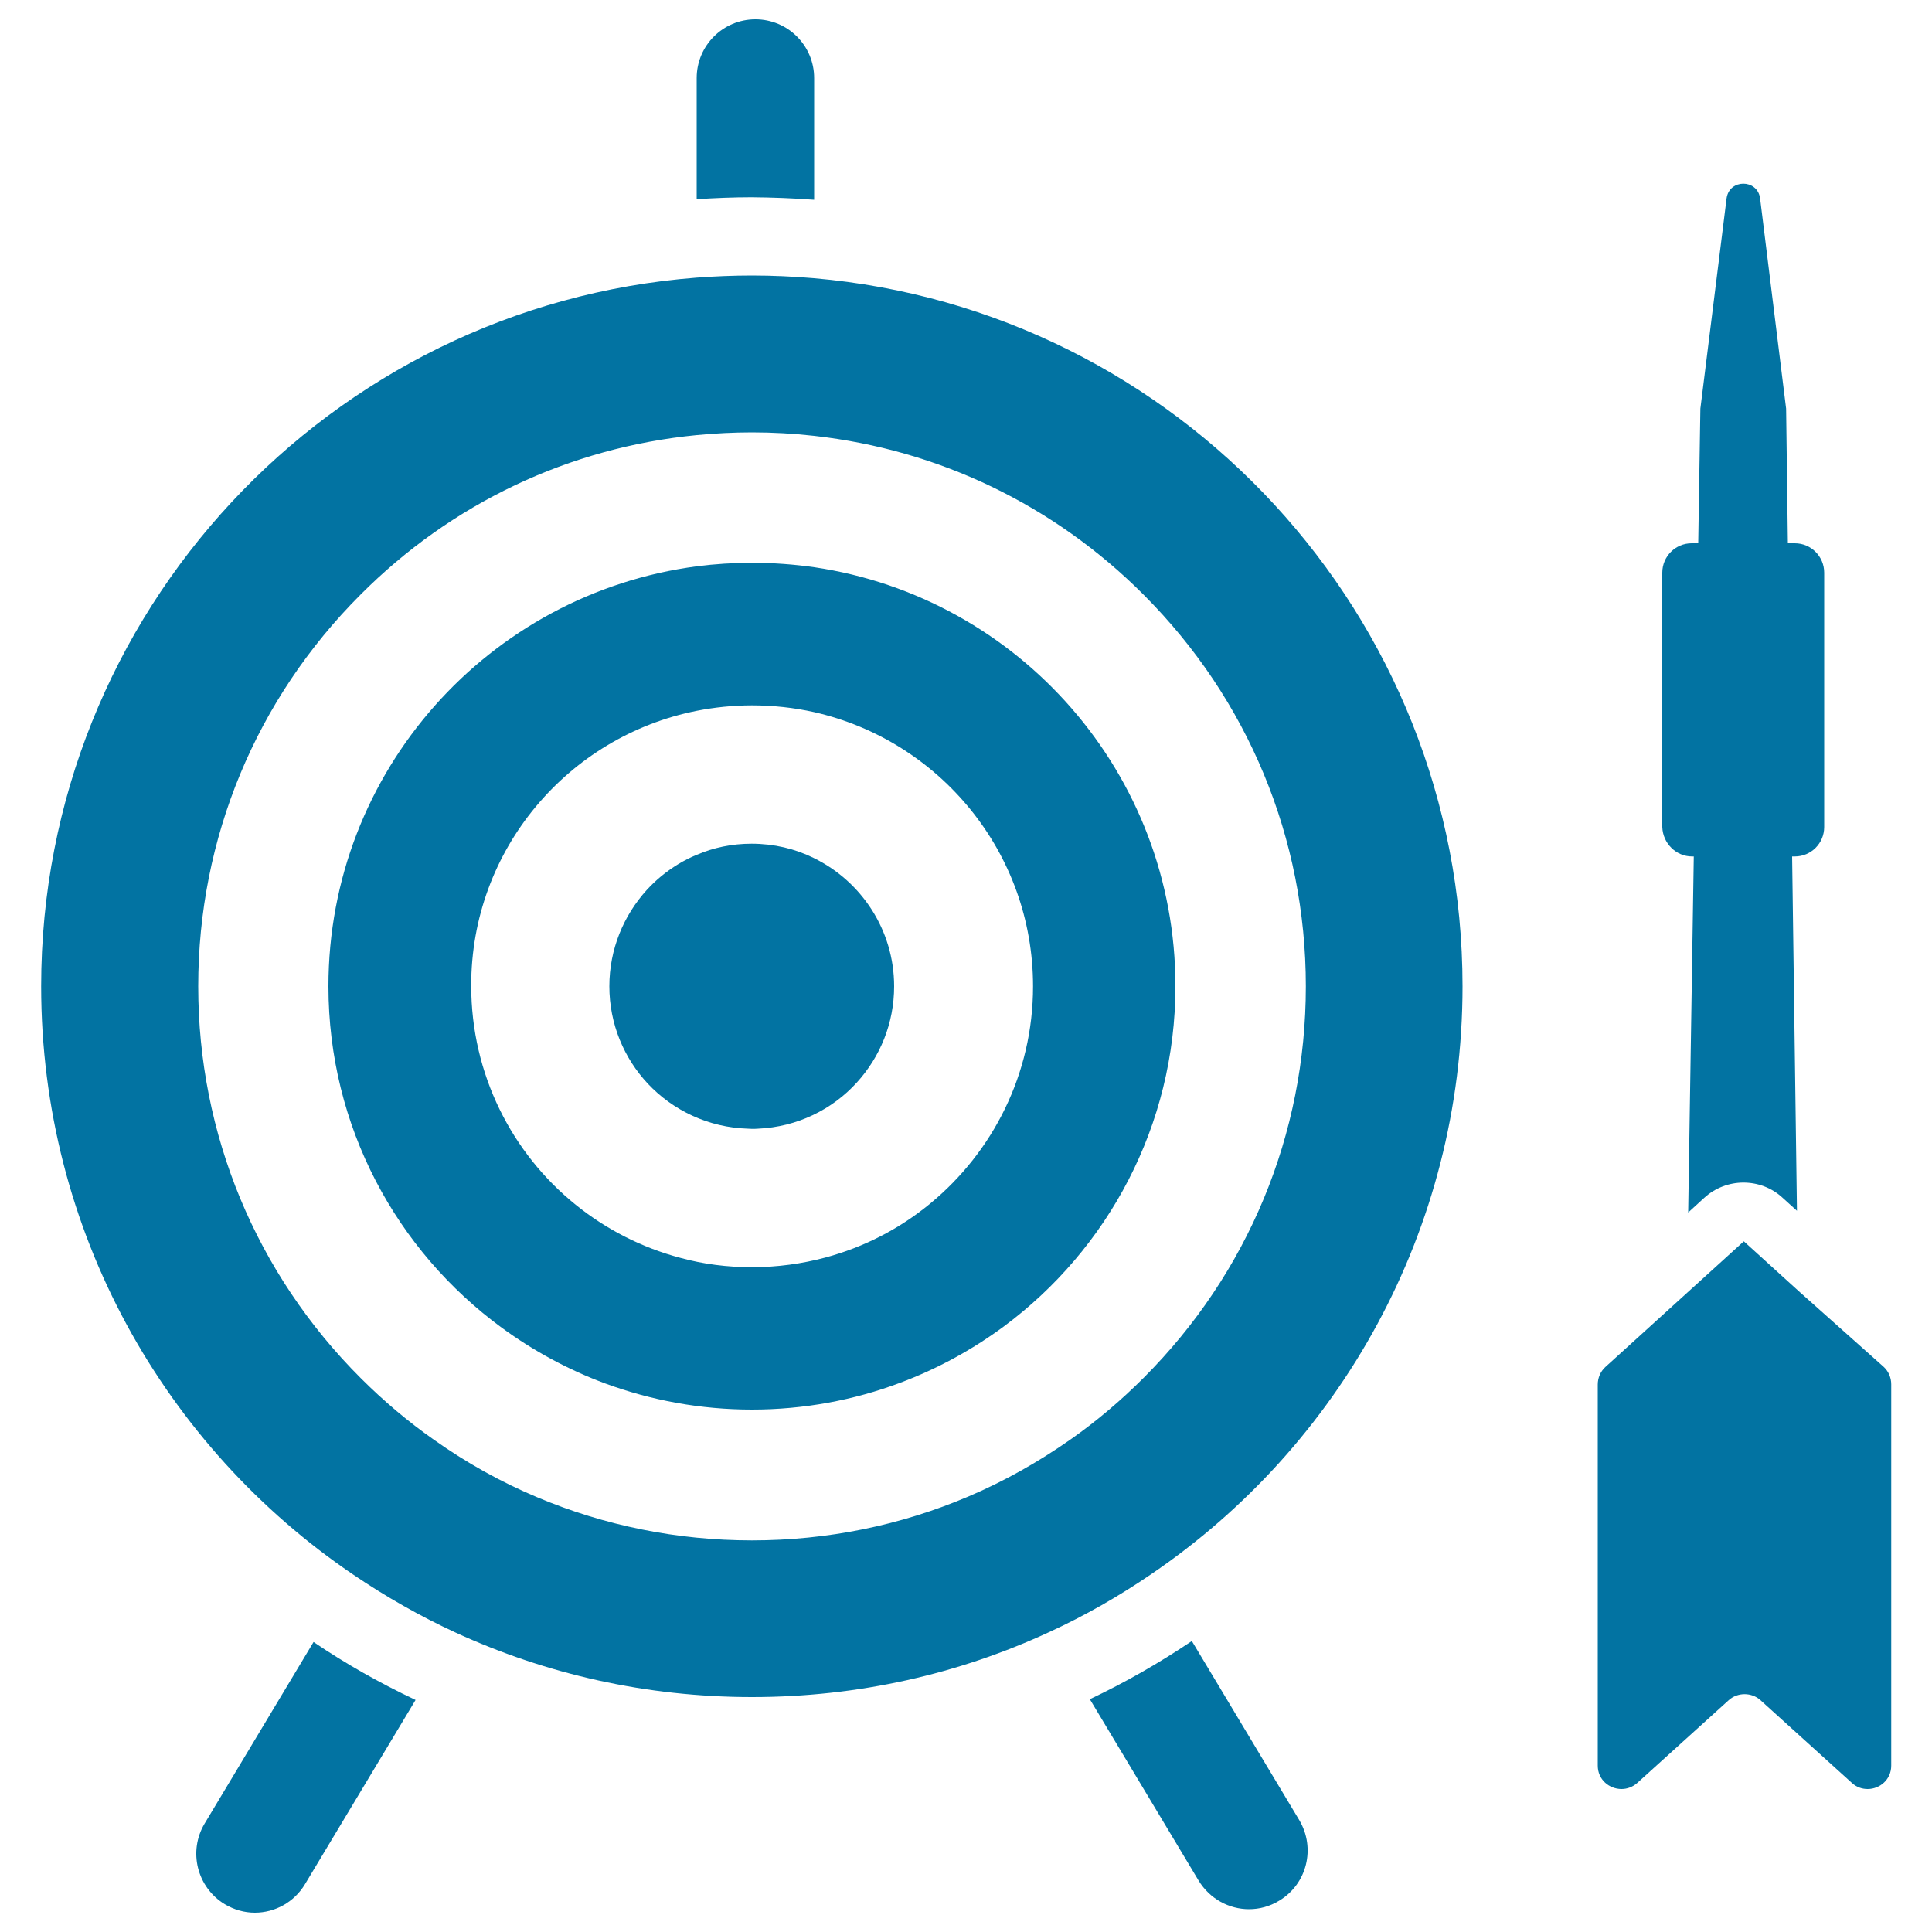 <svg xmlns="http://www.w3.org/2000/svg" viewBox="0 0 1000 1000" style="fill:#0273a2">
<title>Dart And Target Of Concentric Circles SVG icon</title>
<g><path d="M421.4,103.4V40.4c0-16.8-13.6-30.4-30.4-30.4s-30.4,13.6-30.4,30.4v62.7c9.4-0.6,18.9-1,28.5-1C400,102.2,410.7,102.6,421.4,103.4z"/><path d="M157.9,975.2l57.2-95.3c-18.4-8.7-36-18.6-52.8-30l-56.4,94c-8.6,14.4-3.9,33,10.4,41.7c4.9,2.9,10.2,4.4,15.6,4.4C142.2,990,152.2,984.7,157.9,975.2z"/><path d="M646.5,988.2c5.3,0,10.7-1.4,15.6-4.4c14.4-8.6,19-27.2,10.4-41.7l-55.6-92.7c-16.8,11.3-34.4,21.4-52.8,30.1l56.3,93.9C626.2,982.9,636.2,988.2,646.5,988.2z"/><path d="M183.1,815.2c16.7,11.3,34.4,21.4,52.9,29.9c46.7,21.4,98.5,33.3,153.2,33.3c55.1,0,107.2-12,154-33.7c18.5-8.5,36.1-18.6,52.8-30C693.3,748.5,757,637,757,510.5c0-192.3-147.6-350.2-335.7-366.5c-10.6-0.9-21.4-1.4-32.2-1.4c-9.6,0-19.1,0.4-28.5,1.1C170.8,158.3,21.3,317,21.3,510.5C21.3,637.3,85.4,749.1,183.1,815.2z M360.7,225.2c9.4-0.9,18.9-1.4,28.5-1.4c10.8,0,21.6,0.6,32.2,1.8c64.4,7.2,124.1,35.7,170.5,82.2c54.1,54.1,84,126.2,84,202.7c0,76.6-29.9,148.6-84,202.7c-11.7,11.7-24.3,22.4-37.7,31.8c-16.7,11.7-34.4,21.7-53,29.6c-35,14.9-72.9,22.7-112,22.7c-38.8,0-76.4-7.7-111.1-22.3c-18.6-7.8-36.4-17.7-53.1-29.5c-13.6-9.5-26.4-20.3-38.4-32.3c-54.1-54.1-84-126.2-84-202.7c0-76.6,29.9-148.6,84-202.7C233.8,260.4,294.8,231.6,360.7,225.2z"/><path d="M259.8,687.3c16.3,11.9,34.3,21.7,53.5,28.8c23.7,8.7,49.2,13.5,75.9,13.5c27,0,52.9-4.9,76.8-13.9c19.2-7.2,37.1-17,53.4-29c53.9-39.9,89-104,89-176.3c0-110.1-81.2-201.2-186.9-216.8c-10.5-1.5-21.3-2.3-32.2-2.3c-9.7,0-19.2,0.6-28.5,1.8C253.1,307.2,170,399.1,170,510.5C170,583.1,205.3,647.4,259.8,687.3z M360.7,367.9c9.2-1.8,18.7-2.8,28.5-2.8c11,0,21.9,1.2,32.2,3.5c64.9,14.7,113.3,72.6,113.3,141.9c0,45.4-20.9,85.9-53.4,112.6c-15.7,12.9-34,22.4-54.1,27.8c-12,3.2-24.8,5-38,5c-12.8,0-25.2-1.6-36.9-4.8c-20.1-5.3-38.6-14.8-54.3-27.5c-33-26.6-54.1-67.5-54.1-113.3C243.7,439.9,294,381.1,360.7,367.9z"/><path d="M387.1,584.2c0.7,0,1.4,0.1,2.1,0.1c1.1,0,2.1,0,3.2-0.1c20.2-0.9,38.4-9.9,51.1-23.9c12-13.2,19.3-30.6,19.3-49.8c0-29.1-17-54.4-41.6-66.4c-9.7-4.8-20.6-7.4-32.2-7.4c-10.1,0-19.7,2-28.5,5.8c-6.6,2.7-12.7,6.5-18.1,10.9c-2.7,2.2-5.3,4.7-7.6,7.2c-12,13.2-19.4,30.7-19.4,49.9c0,19.5,7.6,37.3,20,50.5C348.4,574.8,366.8,583.6,387.1,584.2z"/><path d="M875.8,443.3h0.9l-2.9,184.3l8.3-7.6c5.8-5.3,13.1-7.9,20.3-7.9c7.3,0,14.6,2.6,20.3,7.9l7.4,6.7l-2.5-183.4h1.4c8.4,0,15.2-6.8,15.2-15.2V296.4c0-8.4-6.8-15.2-15.2-15.2h-3.6l-0.9-69.1c0-0.4,0-0.9-0.1-1.3L911,102.5c-1.5-9.9-15.8-9.9-17.3,0l-13.5,108.3c-0.1,0.4-0.1,0.9-0.1,1.3l-1.1,69.1h-3.4c-8.4,0-15.2,6.8-15.2,15.2v131.7C860.7,436.5,867.5,443.3,875.8,443.3z"/><path d="M930.9,668.2l-28.3-25.7l-29.3,26.6l-42.4,38.5c-2.5,2.3-3.9,5.6-3.9,9v197.3c0,7.3,6,12.1,12.3,12.1c2.8,0,5.7-1,8.1-3.1l47.4-42.9c2.3-2.1,5.3-3.1,8.2-3.1s5.9,1,8.2,3.1l47.4,42.9c2.4,2.2,5.3,3.1,8.1,3.1c6.3,0,12.2-4.9,12.2-12.1V716.5c0-3.4-1.4-6.7-3.9-9L930.9,668.2z"/></g>
</svg>